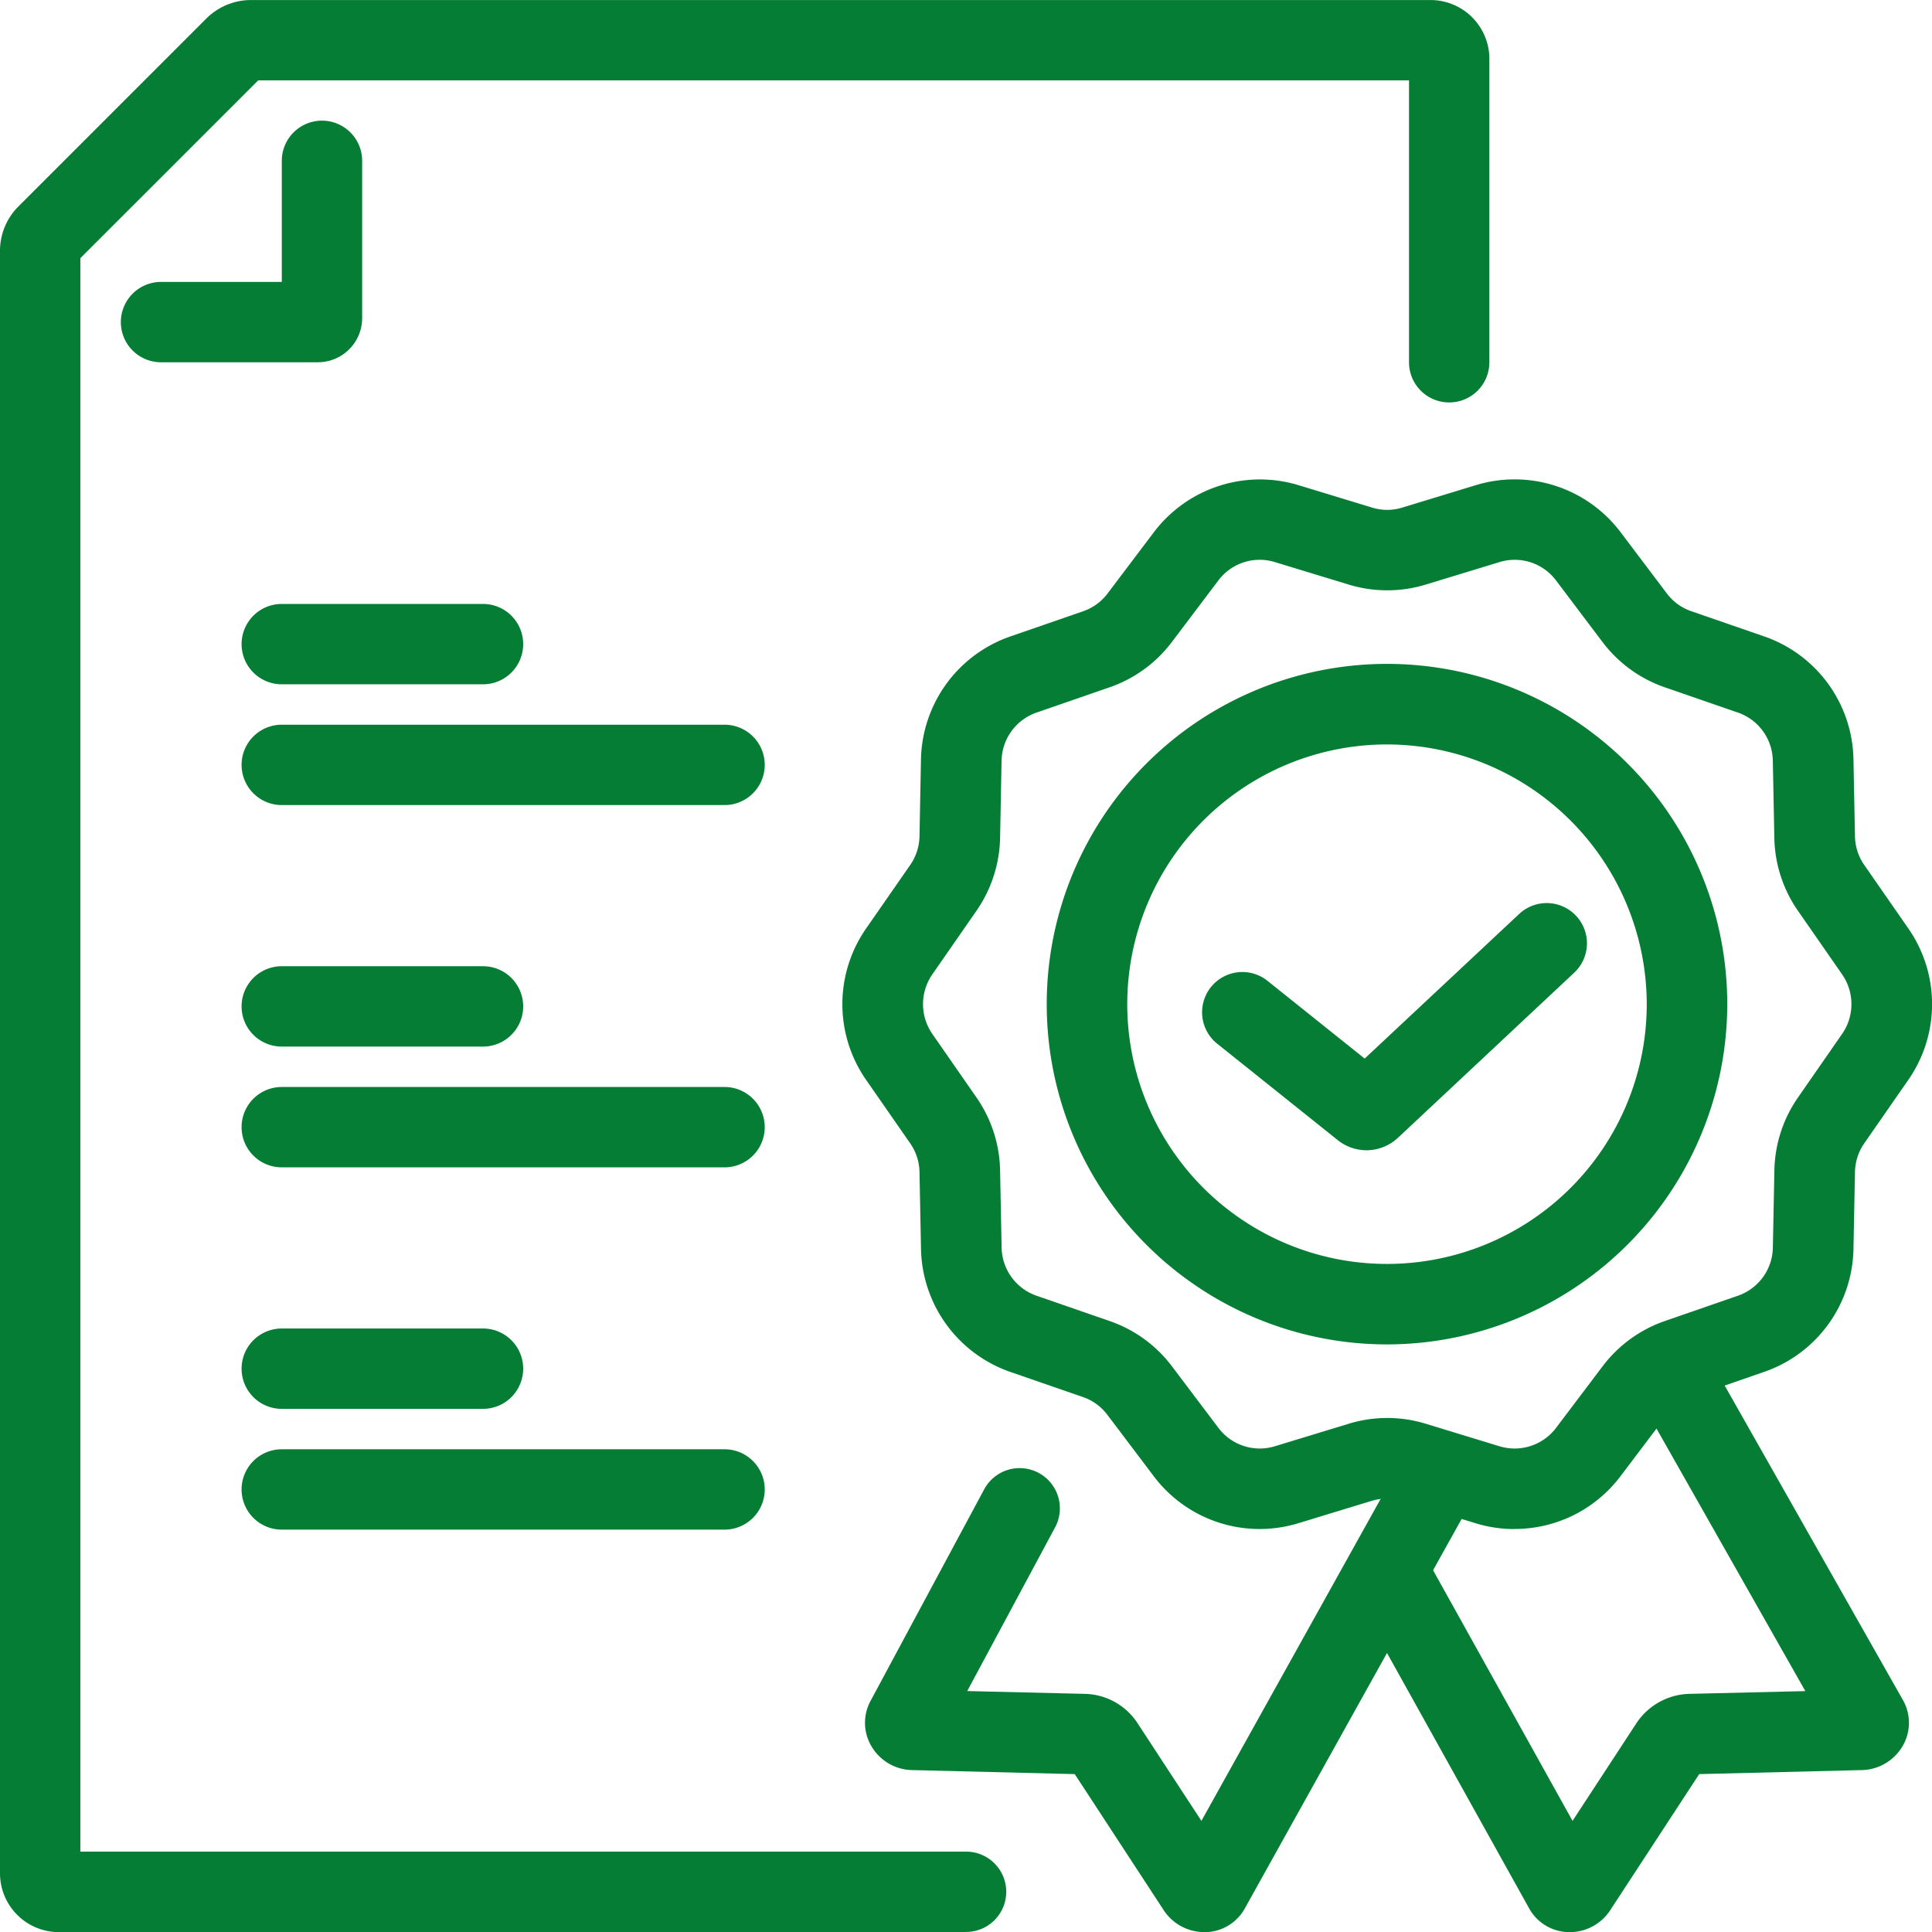 <svg id="Group_4188" data-name="Group 4188" xmlns="http://www.w3.org/2000/svg" xmlns:xlink="http://www.w3.org/1999/xlink" width="48.087" height="48.09" viewBox="0 0 48.087 48.09">
  <defs>
    <clipPath id="clip-path">
      <rect id="Rectangle_1411" data-name="Rectangle 1411" width="48.087" height="48.09" fill="#057d35"/>
    </clipPath>
  </defs>
  <g id="Group_4187" data-name="Group 4187" clip-path="url(#clip-path)">
    <path id="Path_51118" data-name="Path 51118" d="M24.045,48.089H1.463A1.465,1.465,0,0,1,0,46.627V6.245A1.56,1.56,0,0,1,.46,5.136L5.137.459A1.575,1.575,0,0,1,6.246,0H35.607A1.465,1.465,0,0,1,37.07,1.462V9.016a1,1,0,1,1-2,0V2H6.426L2,6.425v39.66H24.045a1,1,0,0,1,0,2M6.556,1.873l0,0,0,0" transform="translate(0 0.001)" fill="#057d35"/>
    <path id="Path_51119" data-name="Path 51119" d="M34.419,35.514H30.506a1,1,0,1,1,0-2h3.006V30.5a1,1,0,1,1,2,0v3.913a1.1,1.1,0,0,1-1.1,1.1" transform="translate(-26.498 -26.497)" fill="#057d35"/>
    <path id="Path_51120" data-name="Path 51120" d="M71.031,179.028H60.01a1,1,0,1,1,0-2H71.031a1,1,0,1,1,0,2" transform="translate(-52.997 -158.99)" fill="#057d35"/>
    <path id="Path_51121" data-name="Path 51121" d="M65.019,149.524H60.01a1,1,0,1,1,0-2h5.009a1,1,0,1,1,0,2" transform="translate(-52.997 -132.492)" fill="#057d35"/>
    <path id="Path_51122" data-name="Path 51122" d="M71.031,267.539H60.01a1,1,0,1,1,0-2H71.031a1,1,0,1,1,0,2" transform="translate(-52.997 -238.484)" fill="#057d35"/>
    <path id="Path_51123" data-name="Path 51123" d="M65.019,238.036H60.01a1,1,0,1,1,0-2h5.009a1,1,0,1,1,0,2" transform="translate(-52.997 -211.987)" fill="#057d35"/>
    <path id="Path_51124" data-name="Path 51124" d="M71.031,356.051H60.01a1,1,0,1,1,0-2H71.031a1,1,0,1,1,0,2" transform="translate(-52.997 -317.979)" fill="#057d35"/>
    <path id="Path_51125" data-name="Path 51125" d="M65.019,326.547H60.01a1,1,0,1,1,0-2h5.009a1,1,0,1,1,0,2" transform="translate(-52.997 -291.481)" fill="#057d35"/>
    <path id="Path_51126" data-name="Path 51126" d="M222.467,143.246a3.282,3.282,0,0,1-.952-.141l-1.842-.563a1.309,1.309,0,0,0-.751,0l-1.839.561a3.3,3.3,0,0,1-3.586-1.165l-1.16-1.536a1.28,1.28,0,0,0-.6-.439l-1.824-.631a3.308,3.308,0,0,1-2.214-3.045l-.038-1.929a1.291,1.291,0,0,0-.231-.712l-1.1-1.583a3.3,3.3,0,0,1,0-3.762l1.1-1.584a1.289,1.289,0,0,0,.231-.712l.037-1.927a3.308,3.308,0,0,1,2.215-3.046l1.821-.63a1.278,1.278,0,0,0,.607-.441l1.16-1.535a3.311,3.311,0,0,1,3.585-1.165l1.841.561a1.274,1.274,0,0,0,.75,0l1.842-.562a3.306,3.306,0,0,1,3.586,1.166l1.159,1.535a1.282,1.282,0,0,0,.607.44l1.822.63a3.3,3.3,0,0,1,2.214,3.046l.038,1.929a1.283,1.283,0,0,0,.23.71l1.1,1.584a3.3,3.3,0,0,1,0,3.762l-1.1,1.584a1.294,1.294,0,0,0-.23.711l-.038,1.928a3.3,3.3,0,0,1-2.215,3.046l-1.821.631a1.277,1.277,0,0,0-.607.44l-1.16,1.535a3.3,3.3,0,0,1-2.633,1.307m-3.169-2.763a3.3,3.3,0,0,1,.958.143l1.843.563a1.292,1.292,0,0,0,1.4-.457l1.16-1.535a3.287,3.287,0,0,1,1.55-1.127l1.822-.631a1.292,1.292,0,0,0,.866-1.192l.038-1.927a3.283,3.283,0,0,1,.589-1.816l1.1-1.585a1.3,1.3,0,0,0,0-1.472l-1.1-1.584a3.279,3.279,0,0,1-.59-1.816l-.038-1.929a1.29,1.29,0,0,0-.866-1.191l-1.822-.63a3.29,3.29,0,0,1-1.55-1.126l-1.16-1.537a1.287,1.287,0,0,0-1.4-.455l-1.841.561a3.282,3.282,0,0,1-1.917,0l-1.842-.561a1.285,1.285,0,0,0-1.4.455l-1.16,1.536a3.286,3.286,0,0,1-1.55,1.127l-1.821.63a1.293,1.293,0,0,0-.867,1.192l-.037,1.928a3.3,3.3,0,0,1-.59,1.815l-1.1,1.585a1.3,1.3,0,0,0,0,1.472l1.1,1.584a3.283,3.283,0,0,1,.59,1.817l.038,1.928a1.293,1.293,0,0,0,.866,1.191l1.822.631a3.279,3.279,0,0,1,1.55,1.125l1.16,1.537a1.287,1.287,0,0,0,1.4.456l1.84-.561a3.29,3.29,0,0,1,.96-.144m12.155-8.993h0Z" transform="translate(-184.775 -105.188)" fill="#057d35"/>
    <path id="Path_51127" data-name="Path 51127" d="M297.822,226.793a1.151,1.151,0,0,1-.716-.252l-3-2.4a1,1,0,1,1,1.252-1.565l2.418,1.935,3.846-3.6a1,1,0,1,1,1.37,1.462l-4.386,4.108a1.155,1.155,0,0,1-.787.312" transform="translate(-263.81 -198.163)" fill="#057d35"/>
    <path id="Path_51128" data-name="Path 51128" d="M264.227,179.151a8.469,8.469,0,1,1,8.468-8.468,8.478,8.478,0,0,1-8.468,8.468m0-14.933a6.465,6.465,0,1,0,6.464,6.465,6.472,6.472,0,0,0-6.464-6.465" transform="translate(-229.704 -145.689)" fill="#057d35"/>
    <path id="Path_51129" data-name="Path 51129" d="M219.795,362.511a1.21,1.21,0,0,1-1.006-.543l-2.216-3.39-4.05-.1a1.2,1.2,0,0,1-1.014-.6,1.144,1.144,0,0,1-.01-1.137l2.82-5.251a1,1,0,0,1,1.765.947l-2.187,4.074,2.93.07a1.606,1.606,0,0,1,1.308.728l1.591,2.433,5.088-9.14a1,1,0,1,1,1.751.974l-5.76,10.347a1.144,1.144,0,0,1-.967.589h-.045m-.738-1.567,0,.007Zm-2.277-2.361h0Zm-3.511-.9-.013.023c0-.008.009-.016.013-.023m-.7-1.2h0Z" transform="translate(-189.823 -314.421)" fill="#057d35"/>
    <path id="Path_51130" data-name="Path 51130" d="M335.806,346.427h-.037a1.145,1.145,0,0,1-.975-.587l-4.278-7.687a1,1,0,0,1,1.751-.974l3.605,6.479,1.591-2.432a1.63,1.63,0,0,1,1.313-.729l2.89-.069-3.829-6.754a1,1,0,0,1,1.744-.988l4.515,7.966a1.147,1.147,0,0,1-.007,1.142,1.207,1.207,0,0,1-1.016.6l-4.048.1-2.216,3.389a1.2,1.2,0,0,1-1,.544m-.67-1.643,0,.007Zm3.688-2.286h0Zm4.205-2.106h0Z" transform="translate(-296.732 -298.337)" fill="#057d35"/>
  </g>
</svg>
